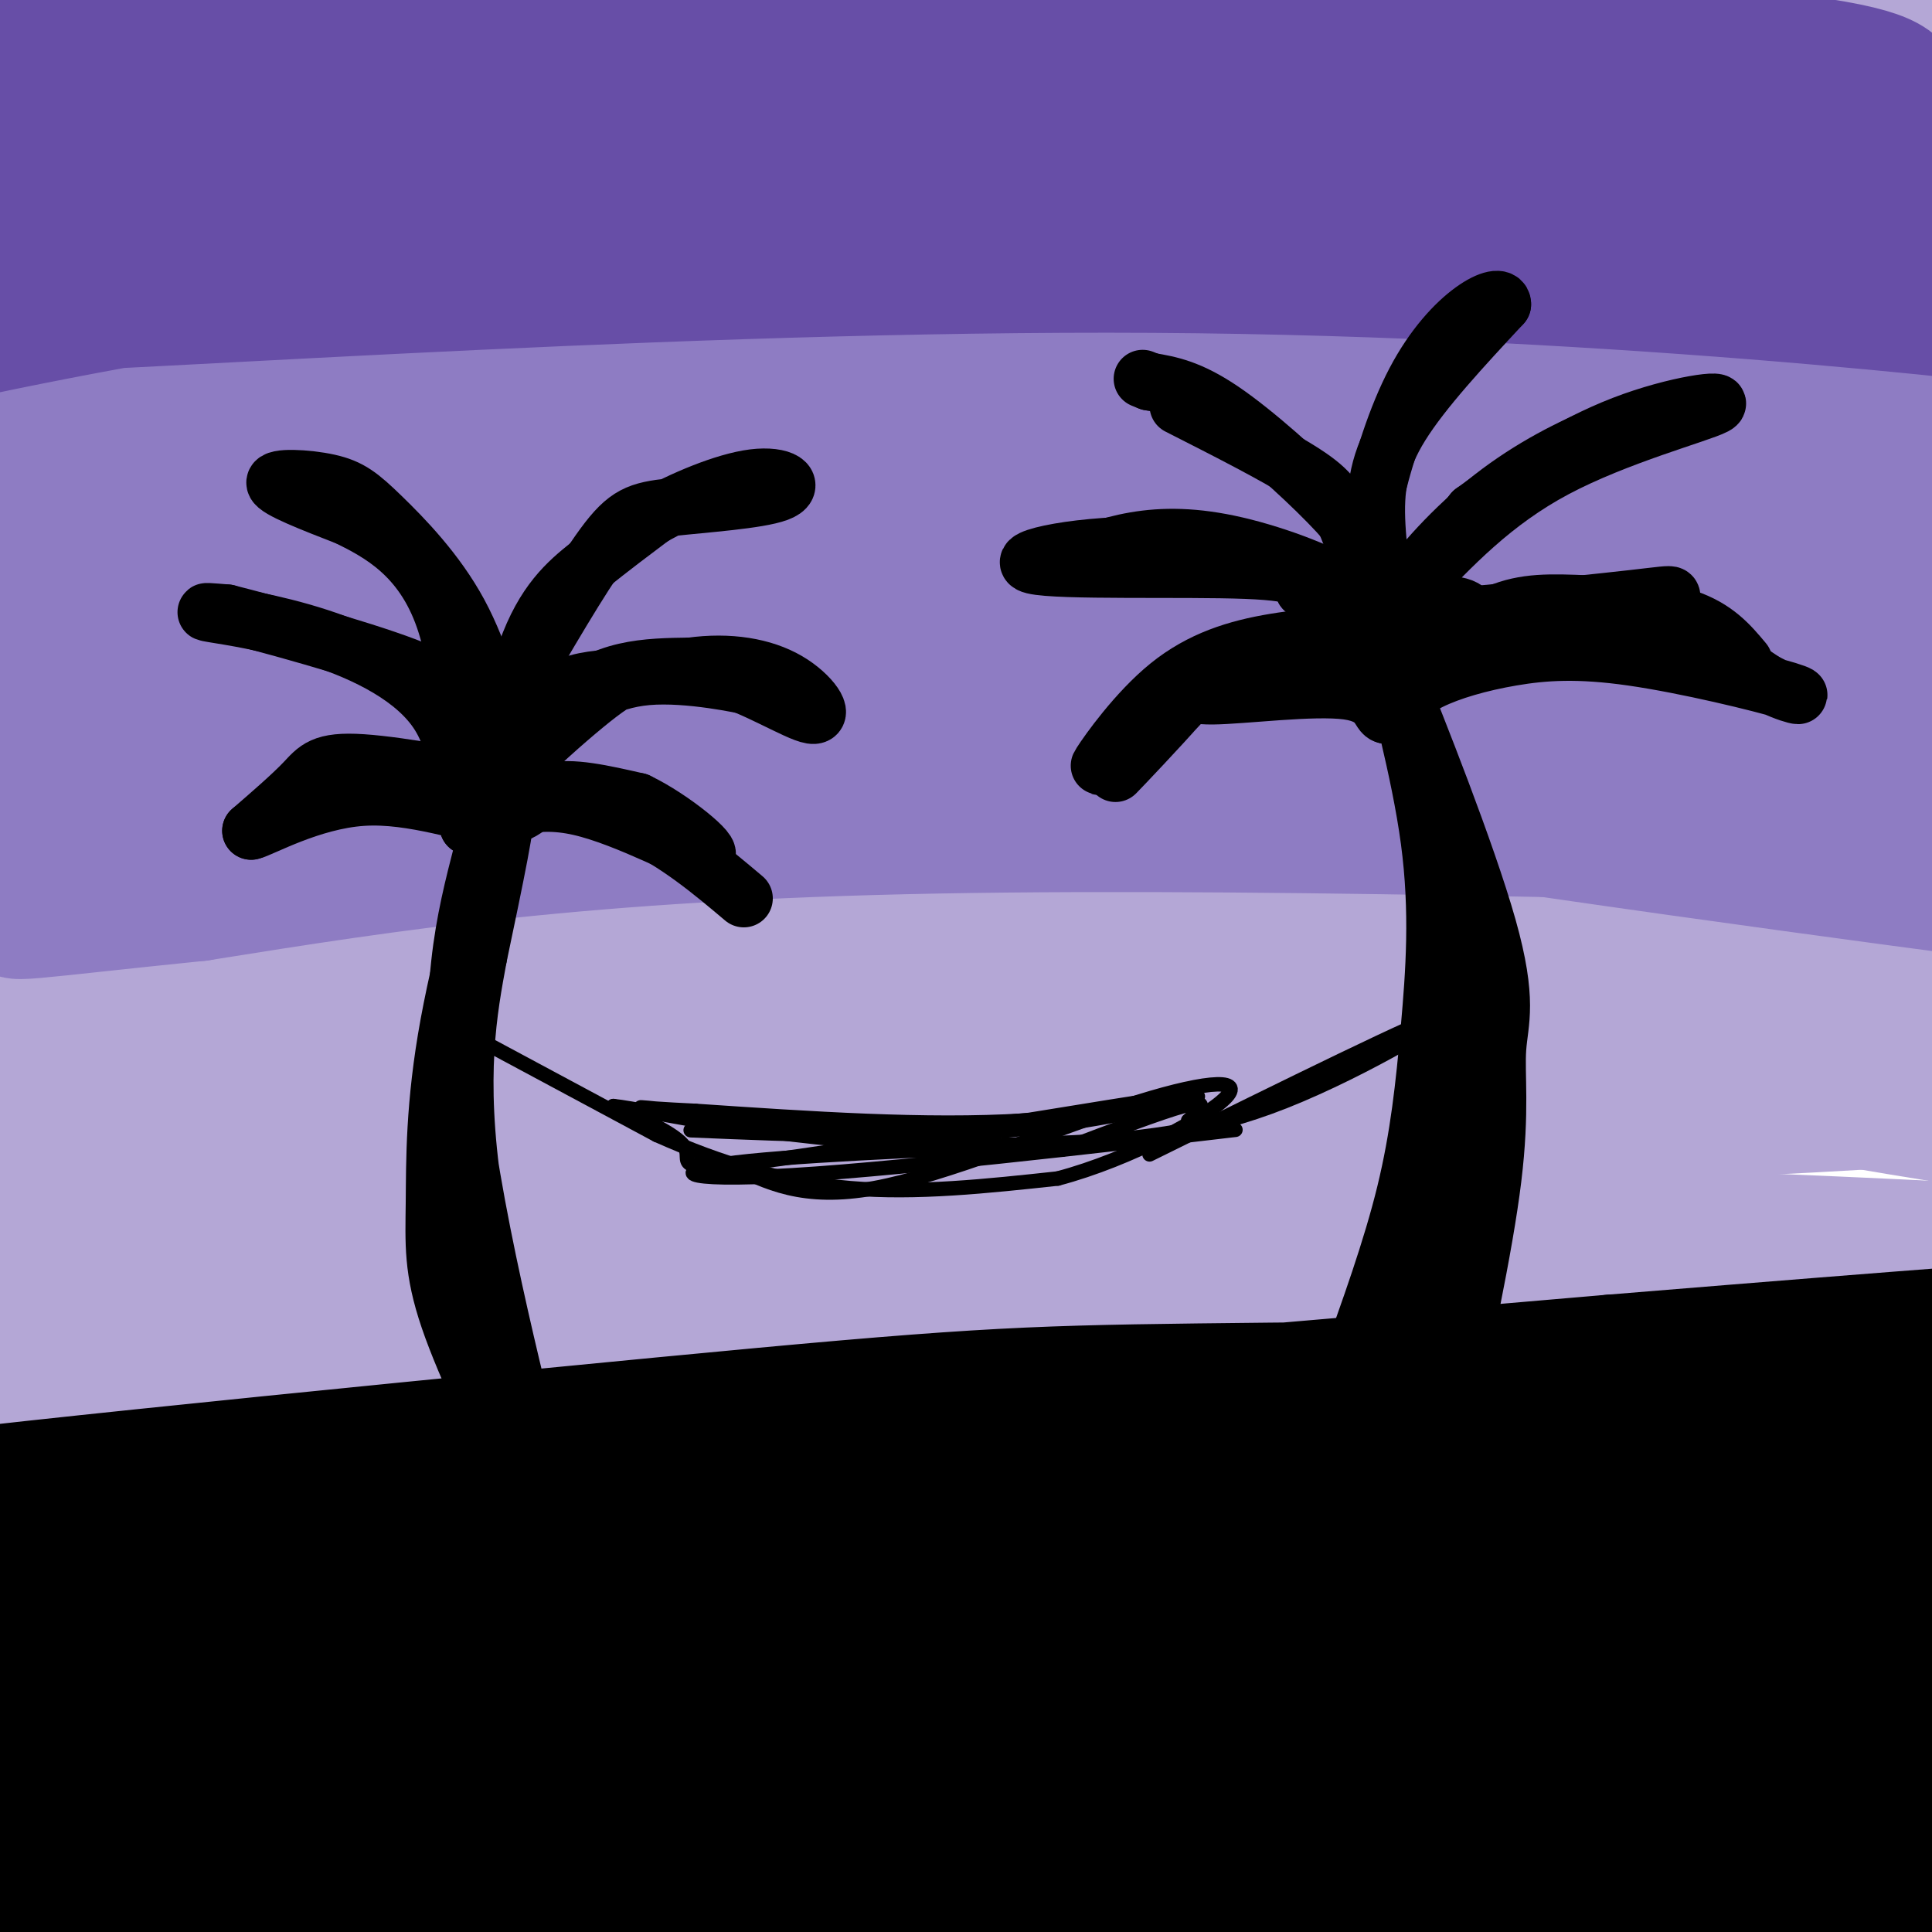 <svg viewBox='0 0 400 400' version='1.1' xmlns='http://www.w3.org/2000/svg' xmlns:xlink='http://www.w3.org/1999/xlink'><g fill='none' stroke='#8e7cc3' stroke-width='20' stroke-linecap='round' stroke-linejoin='round'><path d='M147,123c0.000,0.000 0.100,0.100 0.1,0.1'/></g>
<g fill='none' stroke='#8e7cc3' stroke-width='28' stroke-linecap='round' stroke-linejoin='round'><path d='M8,13c-9.058,0.332 -18.116,0.664 -3,-1c15.116,-1.664 54.405,-5.323 108,-7c53.595,-1.677 121.495,-1.371 139,-3c17.505,-1.629 -15.383,-5.191 -44,-7c-28.617,-1.809 -52.961,-1.863 -79,-1c-26.039,0.863 -53.773,2.644 -75,5c-21.227,2.356 -35.946,5.288 -51,8c-15.054,2.712 -30.444,5.203 -19,7c11.444,1.797 49.722,2.898 88,4'/><path d='M72,18c104.398,2.973 321.392,8.404 351,7c29.608,-1.404 -128.169,-9.643 -184,-14c-55.831,-4.357 -9.717,-4.833 -41,0c-31.283,4.833 -139.962,14.976 -190,21c-50.038,6.024 -41.433,7.930 -29,9c12.433,1.070 28.695,1.306 44,0c15.305,-1.306 29.652,-4.153 44,-7'/><path d='M67,34c21.612,-3.199 53.642,-7.695 107,-12c53.358,-4.305 128.044,-8.419 159,-11c30.956,-2.581 18.184,-3.628 42,-1c23.816,2.628 84.221,8.932 65,9c-19.221,0.068 -118.070,-6.098 -173,-8c-54.930,-1.902 -65.943,0.462 -101,5c-35.057,4.538 -94.160,11.251 -127,16c-32.840,4.749 -39.419,7.535 -47,10c-7.581,2.465 -16.166,4.609 -15,7c1.166,2.391 12.083,5.028 13,7c0.917,1.972 -8.167,3.278 26,1c34.167,-2.278 111.583,-8.139 189,-14'/><path d='M205,43c55.471,-1.828 99.649,0.601 154,5c54.351,4.399 118.874,10.769 75,12c-43.874,1.231 -196.145,-2.677 -267,-3c-70.855,-0.323 -60.293,2.938 -91,11c-30.707,8.062 -102.684,20.924 -112,23c-9.316,2.076 44.030,-6.633 81,-12c36.970,-5.367 57.563,-7.390 99,-9c41.437,-1.610 103.719,-2.805 166,-4'/><path d='M310,66c42.323,-0.250 65.131,1.124 79,3c13.869,1.876 18.800,4.253 35,5c16.200,0.747 43.669,-0.136 0,3c-43.669,3.136 -158.476,10.291 -218,15c-59.524,4.709 -63.764,6.973 -102,16c-38.236,9.027 -110.466,24.817 -120,27c-9.534,2.183 43.630,-9.239 107,-15c63.370,-5.761 136.946,-5.859 173,-6c36.054,-0.141 34.587,-0.326 53,2c18.413,2.326 56.707,7.163 95,12'/><path d='M412,128c-57.973,-0.666 -250.406,-8.331 -343,-13c-92.594,-4.669 -85.348,-6.340 -84,-8c1.348,-1.660 -3.200,-3.307 0,-5c3.200,-1.693 14.148,-3.432 49,-7c34.852,-3.568 93.607,-8.964 154,-10c60.393,-1.036 122.425,2.289 166,8c43.575,5.711 68.693,13.807 71,17c2.307,3.193 -18.198,1.484 -41,-1c-22.802,-2.484 -47.901,-5.742 -73,-9'/><path d='M311,100c-21.960,-1.974 -40.359,-2.407 -88,-1c-47.641,1.407 -124.522,4.656 -92,7c32.522,2.344 174.448,3.785 244,7c69.552,3.215 66.729,8.204 65,10c-1.729,1.796 -2.365,0.398 -3,-1'/></g>
<g fill='none' stroke='#b4a7d6' stroke-width='28' stroke-linecap='round' stroke-linejoin='round'><path d='M53,12c-23.406,-3.339 -46.812,-6.679 -58,-7c-11.188,-0.321 -10.157,2.376 -9,5c1.157,2.624 2.440,5.175 39,2c36.560,-3.175 108.396,-12.075 145,-16c36.604,-3.925 37.976,-2.875 59,-2c21.024,0.875 61.701,1.576 101,5c39.299,3.424 77.221,9.572 54,11c-23.221,1.428 -107.585,-1.865 -145,-4c-37.415,-2.135 -27.881,-3.113 -76,3c-48.119,6.113 -153.891,19.318 -193,24c-39.109,4.682 -11.554,0.841 16,-3'/><path d='M-14,30c18.342,-2.726 56.196,-8.039 100,-10c43.804,-1.961 93.556,-0.568 169,1c75.444,1.568 176.579,3.310 163,7c-13.579,3.690 -141.874,9.328 -225,15c-83.126,5.672 -121.085,11.380 -163,19c-41.915,7.620 -87.787,17.153 -66,15c21.787,-2.153 111.233,-15.991 174,-24c62.767,-8.009 98.855,-10.190 135,-11c36.145,-0.810 72.348,-0.248 94,1c21.652,1.248 28.752,3.182 35,5c6.248,1.818 11.642,3.519 14,5c2.358,1.481 1.679,2.740 1,4'/><path d='M417,57c-9.178,3.015 -32.623,8.554 -101,10c-68.377,1.446 -181.684,-1.201 -261,2c-79.316,3.201 -124.639,12.250 -104,9c20.639,-3.250 107.239,-18.800 162,-26c54.761,-7.200 77.682,-6.051 93,-7c15.318,-0.949 23.034,-3.997 79,-2c55.966,1.997 160.183,9.038 150,10c-10.183,0.962 -134.767,-4.154 -209,-6c-74.233,-1.846 -98.117,-0.423 -122,1'/><path d='M104,48c-37.172,0.728 -69.102,2.049 -90,2c-20.898,-0.049 -30.762,-1.467 -32,-3c-1.238,-1.533 6.152,-3.181 22,-6c15.848,-2.819 40.155,-6.808 84,-7c43.845,-0.192 107.230,3.415 139,5c31.770,1.585 31.926,1.150 57,6c25.074,4.850 75.065,14.985 100,21c24.935,6.015 24.812,7.910 28,11c3.188,3.090 9.685,7.373 13,10c3.315,2.627 3.448,3.597 -10,6c-13.448,2.403 -40.477,6.240 -63,7c-22.523,0.760 -40.541,-1.556 -112,4c-71.459,5.556 -196.360,18.984 -246,24c-49.640,5.016 -24.018,1.620 -7,-3c17.018,-4.620 25.434,-10.463 49,-15c23.566,-4.537 62.283,-7.769 101,-11'/><path d='M137,99c33.741,-3.197 67.593,-5.690 126,0c58.407,5.690 141.370,19.562 143,23c1.630,3.438 -78.073,-3.557 -155,-4c-76.927,-0.443 -151.080,5.666 -196,6c-44.920,0.334 -60.608,-5.108 -65,-8c-4.392,-2.892 2.511,-3.233 5,-4c2.489,-0.767 0.564,-1.958 24,-3c23.436,-1.042 72.233,-1.934 93,-3c20.767,-1.066 13.505,-2.304 59,3c45.495,5.304 143.748,17.152 242,29'/><path d='M413,138c21.668,1.767 -45.162,-8.316 -68,-13c-22.838,-4.684 -1.682,-3.971 -49,-4c-47.318,-0.029 -163.108,-0.802 -213,-1c-49.892,-0.198 -33.886,0.178 -38,-2c-4.114,-2.178 -28.349,-6.909 -37,-10c-8.651,-3.091 -1.720,-4.543 0,-6c1.720,-1.457 -1.773,-2.919 10,-7c11.773,-4.081 38.811,-10.781 75,-15c36.189,-4.219 81.528,-5.956 138,-4c56.472,1.956 124.077,7.607 161,12c36.923,4.393 43.165,7.528 48,10c4.835,2.472 8.263,4.281 -36,4c-44.263,-0.281 -136.218,-2.652 -214,0c-77.782,2.652 -141.391,10.326 -205,18'/><path d='M-15,120c-31.932,2.028 -9.264,-1.901 15,-7c24.264,-5.099 50.122,-11.367 86,-17c35.878,-5.633 81.775,-10.632 123,-12c41.225,-1.368 77.779,0.895 96,3c18.221,2.105 18.111,4.053 18,6'/><path d='M316,140c1.478,-1.965 2.956,-3.931 2,-5c-0.956,-1.069 -4.345,-1.242 -11,-3c-6.655,-1.758 -16.578,-5.102 -71,-5c-54.422,0.102 -153.345,3.649 -208,7c-54.655,3.351 -65.041,6.507 -39,6c26.041,-0.507 88.511,-4.675 184,-4c95.489,0.675 223.997,6.193 271,8c47.003,1.807 12.502,-0.096 -22,-2'/><path d='M422,142c-21.600,-1.422 -64.600,-3.978 -114,-4c-49.400,-0.022 -105.200,2.489 -161,5'/></g>
<g fill='none' stroke='#d5a6bd' stroke-width='28' stroke-linecap='round' stroke-linejoin='round'><path d='M380,136c-21.904,-1.763 -43.807,-3.526 -109,-4c-65.193,-0.474 -173.674,0.340 -226,1c-52.326,0.660 -48.495,1.166 -67,4c-18.505,2.834 -59.345,7.996 -29,6c30.345,-1.996 131.874,-11.151 192,-15c60.126,-3.849 78.848,-2.393 117,1c38.152,3.393 95.733,8.721 129,10c33.267,1.279 42.219,-1.492 44,-3c1.781,-1.508 -3.610,-1.754 -9,-2'/><path d='M422,134c-16.097,-2.197 -51.840,-6.690 -102,-9c-50.160,-2.310 -114.737,-2.439 -157,-1c-42.263,1.439 -62.214,4.445 -100,10c-37.786,5.555 -93.409,13.659 -93,15c0.409,1.341 56.850,-4.083 94,-9c37.150,-4.917 55.009,-9.328 124,-6c68.991,3.328 189.113,14.396 237,17c47.887,2.604 23.539,-3.256 -36,-3c-59.539,0.256 -154.270,6.628 -249,13'/><path d='M140,161c-56.089,4.055 -71.813,7.693 -95,10c-23.187,2.307 -53.838,3.282 -70,3c-16.162,-0.282 -17.837,-1.820 4,-4c21.837,-2.180 67.185,-5.001 101,-7c33.815,-1.999 56.097,-3.177 113,-2c56.903,1.177 148.428,4.707 205,8c56.572,3.293 78.193,6.348 40,6c-38.193,-0.348 -136.198,-4.099 -218,-1c-81.802,3.099 -147.401,13.050 -213,23'/><path d='M7,197c-44.384,4.670 -48.845,4.844 -17,2c31.845,-2.844 99.995,-8.706 120,-12c20.005,-3.294 -8.134,-4.020 57,-2c65.134,2.020 223.541,6.787 255,8c31.459,1.213 -64.032,-1.129 -128,-2c-63.968,-0.871 -96.415,-0.273 -154,5c-57.585,5.273 -140.310,15.221 -147,17c-6.690,1.779 62.655,-4.610 132,-11'/><path d='M125,202c99.841,1.166 283.442,9.581 317,11c33.558,1.419 -82.927,-4.156 -171,-3c-88.073,1.156 -147.735,9.045 -170,12c-22.265,2.955 -7.132,0.978 8,-1'/></g>
<g fill='none' stroke='#8e7cc3' stroke-width='28' stroke-linecap='round' stroke-linejoin='round'><path d='M21,37c-13.512,-0.697 -27.025,-1.394 -24,-3c3.025,-1.606 22.587,-4.122 60,-6c37.413,-1.878 92.678,-3.117 147,-4c54.322,-0.883 107.700,-1.411 153,1c45.300,2.411 82.522,7.762 82,8c-0.522,0.238 -38.790,-4.637 -61,-8c-22.210,-3.363 -28.364,-5.213 -102,-6c-73.636,-0.787 -214.753,-0.511 -276,-1c-61.247,-0.489 -42.623,-1.745 -24,-3'/><path d='M-24,15c15.967,-2.486 67.885,-7.200 121,-9c53.115,-1.800 107.429,-0.687 162,3c54.571,3.687 109.401,9.949 135,13c25.599,3.051 21.967,2.892 25,5c3.033,2.108 12.730,6.482 14,9c1.270,2.518 -5.886,3.180 -6,4c-0.114,0.820 6.815,1.797 -27,1c-33.815,-0.797 -108.373,-3.368 -199,3c-90.627,6.368 -197.322,21.677 -217,25c-19.678,3.323 47.661,-5.338 115,-14'/><path d='M99,55c48.430,-3.457 112.007,-5.101 169,-4c56.993,1.101 107.404,4.946 141,9c33.596,4.054 50.378,8.318 35,6c-15.378,-2.318 -62.916,-11.219 -75,-15c-12.084,-3.781 11.285,-2.441 -53,-3c-64.285,-0.559 -216.224,-3.017 -276,-4c-59.776,-0.983 -27.388,-0.492 5,0'/></g>
<g fill='none' stroke='#b4a7d6' stroke-width='28' stroke-linecap='round' stroke-linejoin='round'><path d='M403,129c-7.152,-2.658 -14.304,-5.315 -11,-6c3.304,-0.685 17.065,0.604 -27,-3c-44.065,-3.604 -145.954,-12.100 -198,-15c-52.046,-2.900 -54.247,-0.202 -92,6c-37.753,6.202 -111.057,15.910 -120,17c-8.943,1.090 46.477,-6.437 138,-7c91.523,-0.563 219.149,5.839 282,8c62.851,2.161 60.925,0.080 59,-2'/><path d='M434,127c-25.618,-1.107 -119.164,-2.873 -163,-3c-43.836,-0.127 -37.964,1.386 -52,3c-14.036,1.614 -47.982,3.330 -101,12c-53.018,8.670 -125.108,24.293 -131,27c-5.892,2.707 54.414,-7.502 91,-13c36.586,-5.498 49.453,-6.285 105,-7c55.547,-0.715 153.773,-1.357 252,-2'/><path d='M64,145c-18.922,-3.668 -37.844,-7.335 -47,-9c-9.156,-1.665 -8.544,-1.327 -13,1c-4.456,2.327 -13.978,6.644 -20,10c-6.022,3.356 -8.544,5.750 13,1c21.544,-4.750 67.156,-16.643 85,-21c17.844,-4.357 7.922,-1.179 -2,2'/><path d='M398,171c-67.336,-3.229 -134.672,-6.459 -200,-8c-65.328,-1.541 -128.649,-1.394 -183,1c-54.351,2.394 -99.731,7.034 -86,7c13.731,-0.034 86.574,-4.744 144,-7c57.426,-2.256 99.434,-2.058 167,0c67.566,2.058 160.691,5.977 162,6c1.309,0.023 -89.197,-3.851 -159,-1c-69.803,2.851 -118.901,12.425 -168,22'/><path d='M75,191c-45.846,9.040 -76.462,20.641 -65,21c11.462,0.359 65.002,-10.523 105,-16c39.998,-5.477 66.453,-5.551 83,-6c16.547,-0.449 23.185,-1.275 84,1c60.815,2.275 175.809,7.650 147,11c-28.809,3.350 -201.419,4.675 -296,10c-94.581,5.325 -111.134,14.650 -130,19c-18.866,4.350 -40.047,3.726 -28,0c12.047,-3.726 57.322,-10.556 91,-15c33.678,-4.444 55.759,-6.504 83,-7c27.241,-0.496 59.640,0.573 98,3c38.360,2.427 82.680,6.214 127,10'/><path d='M374,222c35.565,1.942 60.979,1.796 54,2c-6.979,0.204 -46.350,0.758 -108,5c-61.650,4.242 -145.578,12.171 -194,19c-48.422,6.829 -61.337,12.557 -88,20c-26.663,7.443 -67.072,16.602 -40,14c27.072,-2.602 121.626,-16.965 167,-24c45.374,-7.035 41.570,-6.741 91,-5c49.430,1.741 152.095,4.931 182,8c29.905,3.069 -12.949,6.019 -79,7c-66.051,0.981 -155.300,-0.005 -229,5c-73.700,5.005 -131.850,16.003 -190,27'/><path d='M-60,300c-34.311,2.077 -25.088,-6.231 13,-18c38.088,-11.769 105.041,-27.000 141,-35c35.959,-8.000 40.924,-8.768 100,-11c59.076,-2.232 172.264,-5.929 208,-9c35.736,-3.071 -5.979,-5.515 -39,-7c-33.021,-1.485 -57.350,-2.011 -71,-4c-13.650,-1.989 -16.623,-5.443 -84,3c-67.377,8.443 -199.157,28.781 -252,37c-52.843,8.219 -26.749,4.318 3,-5c29.749,-9.318 63.154,-24.052 94,-34c30.846,-9.948 59.134,-15.110 82,-19c22.866,-3.890 40.310,-6.509 75,-8c34.690,-1.491 86.626,-1.855 84,-2c-2.626,-0.145 -59.813,-0.073 -117,0'/><path d='M177,188c-54.829,3.264 -133.402,11.424 -168,14c-34.598,2.576 -25.221,-0.434 -27,-1c-1.779,-0.566 -14.714,1.310 -9,-4c5.714,-5.310 30.077,-17.806 50,-25c19.923,-7.194 35.405,-9.085 53,-12c17.595,-2.915 37.301,-6.854 55,-8c17.699,-1.146 33.389,0.500 44,3c10.611,2.500 16.141,5.854 28,6c11.859,0.146 30.046,-2.916 2,6c-28.046,8.916 -102.323,29.812 -131,40c-28.677,10.188 -11.752,9.669 -23,12c-11.248,2.331 -50.669,7.511 -4,7c46.669,-0.511 179.427,-6.714 239,-9c59.573,-2.286 45.962,-0.654 64,4c18.038,4.654 67.725,12.330 86,15c18.275,2.670 5.137,0.335 -8,-2'/></g>
<g fill='none' stroke='#8e7cc3' stroke-width='28' stroke-linecap='round' stroke-linejoin='round'><path d='M350,72c-28.047,-4.326 -56.093,-8.652 -80,-10c-23.907,-1.348 -43.673,0.281 -52,0c-8.327,-0.281 -5.215,-2.473 -50,1c-44.785,3.473 -137.469,12.611 -168,15c-30.531,2.389 1.090,-1.970 46,-4c44.910,-2.030 103.108,-1.729 159,-1c55.892,0.729 109.476,1.886 151,4c41.524,2.114 70.987,5.185 55,5c-15.987,-0.185 -77.425,-3.624 -124,-4c-46.575,-0.376 -78.288,2.312 -110,5'/><path d='M177,83c-43.511,4.777 -97.288,14.218 -137,23c-39.712,8.782 -65.361,16.903 -31,13c34.361,-3.903 128.730,-19.829 177,-27c48.270,-7.171 50.440,-5.585 75,-5c24.560,0.585 71.508,0.170 108,2c36.492,1.830 62.527,5.905 72,8c9.473,2.095 2.385,2.211 3,4c0.615,1.789 8.932,5.252 -18,6c-26.932,0.748 -89.112,-1.218 -133,-2c-43.888,-0.782 -69.484,-0.380 -118,6c-48.516,6.380 -119.950,18.737 -159,24c-39.050,5.263 -45.714,3.431 -49,2c-3.286,-1.431 -3.192,-2.462 -2,-4c1.192,-1.538 3.484,-3.582 9,-6c5.516,-2.418 14.258,-5.209 23,-8'/><path d='M-3,119c41.640,-6.458 134.239,-18.603 177,-24c42.761,-5.397 35.684,-4.045 79,3c43.316,7.045 137.023,19.782 173,25c35.977,5.218 14.222,2.918 13,5c-1.222,2.082 18.088,8.545 -13,7c-31.088,-1.545 -112.573,-11.098 -198,-13c-85.427,-1.902 -174.794,3.847 -220,5c-45.206,1.153 -46.251,-2.288 -49,-4c-2.749,-1.712 -7.203,-1.693 -5,-4c2.203,-2.307 11.063,-6.939 39,-13c27.937,-6.061 74.952,-13.553 100,-18c25.048,-4.447 28.128,-5.851 57,-6c28.872,-0.149 83.535,0.957 115,3c31.465,2.043 39.733,5.021 48,8'/><path d='M313,93c24.506,7.887 61.772,23.605 73,31c11.228,7.395 -3.582,6.467 -4,7c-0.418,0.533 13.555,2.527 -17,4c-30.555,1.473 -105.637,2.424 -135,2c-29.363,-0.424 -13.007,-2.221 -62,8c-48.993,10.221 -163.335,32.462 -167,34c-3.665,1.538 103.348,-17.627 159,-26c55.652,-8.373 59.945,-5.953 88,-3c28.055,2.953 79.874,6.441 109,10c29.126,3.559 35.560,7.191 53,10c17.440,2.809 45.888,4.795 6,4c-39.888,-0.795 -148.111,-4.370 -222,-3c-73.889,1.370 -113.445,7.685 -153,14'/><path d='M41,185c-34.563,3.495 -44.472,5.233 -33,2c11.472,-3.233 44.325,-11.438 70,-17c25.675,-5.562 44.174,-8.481 73,-9c28.826,-0.519 67.980,1.363 88,2c20.020,0.637 20.906,0.028 66,6c45.094,5.972 134.397,18.524 128,18c-6.397,-0.524 -108.494,-14.124 -150,-21c-41.506,-6.876 -22.421,-7.028 -79,-5c-56.579,2.028 -188.821,6.237 -217,2c-28.179,-4.237 47.705,-16.919 92,-24c44.295,-7.081 57.003,-8.560 78,-11c20.997,-2.440 50.285,-5.840 88,-5c37.715,0.840 83.858,5.920 130,11'/><path d='M375,134c44.002,5.686 89.008,14.402 70,13c-19.008,-1.402 -102.029,-12.923 -145,-18c-42.971,-5.077 -45.893,-3.711 -84,-1c-38.107,2.711 -111.400,6.768 -145,8c-33.600,1.232 -27.508,-0.361 -16,-3c11.508,-2.639 28.431,-6.326 44,-8c15.569,-1.674 29.785,-1.337 44,-1'/></g>
<g fill='none' stroke='#674ea7' stroke-width='28' stroke-linecap='round' stroke-linejoin='round'><path d='M393,20c-1.132,-2.534 -2.263,-5.068 -29,-8c-26.737,-2.932 -79.079,-6.263 -114,-7c-34.921,-0.737 -52.420,1.118 -118,7c-65.580,5.882 -179.242,15.791 -160,19c19.242,3.209 171.386,-0.281 250,-1c78.614,-0.719 83.697,1.333 115,5c31.303,3.667 88.827,8.949 79,8c-9.827,-0.949 -87.005,-8.131 -126,-11c-38.995,-2.869 -39.806,-1.426 -71,2c-31.194,3.426 -92.770,8.836 -127,13c-34.230,4.164 -41.115,7.082 -48,10'/><path d='M44,57c-23.874,5.186 -59.559,13.149 -54,12c5.559,-1.149 52.364,-11.412 97,-16c44.636,-4.588 87.105,-3.500 113,-4c25.895,-0.500 35.218,-2.587 85,2c49.782,4.587 140.025,15.849 143,16c2.975,0.151 -81.316,-10.809 -180,-12c-98.684,-1.191 -211.759,7.386 -263,9c-51.241,1.614 -40.647,-3.736 -29,-11c11.647,-7.264 24.349,-16.442 39,-22c14.651,-5.558 31.252,-7.496 45,-10c13.748,-2.504 24.642,-5.572 54,-7c29.358,-1.428 77.179,-1.214 125,-1'/><path d='M219,13c46.252,1.277 99.382,4.971 126,6c26.618,1.029 26.722,-0.607 6,-3c-20.722,-2.393 -62.272,-5.543 -74,-8c-11.728,-2.457 6.366,-4.221 -57,-1c-63.366,3.221 -208.191,11.425 -263,14c-54.809,2.575 -19.603,-0.480 1,-3c20.603,-2.520 26.602,-4.504 42,-7c15.398,-2.496 40.195,-5.503 82,-2c41.805,3.503 100.618,13.516 173,21c72.382,7.484 158.334,12.438 176,16c17.666,3.562 -32.952,5.732 -63,6c-30.048,0.268 -39.524,-1.366 -49,-3'/><path d='M319,49c-36.097,-1.089 -101.841,-2.311 -159,0c-57.159,2.311 -105.735,8.155 -134,9c-28.265,0.845 -36.221,-3.310 -39,-6c-2.779,-2.690 -0.383,-3.917 0,-5c0.383,-1.083 -1.248,-2.022 8,-5c9.248,-2.978 29.374,-7.994 58,-11c28.626,-3.006 65.750,-4.002 99,-3c33.250,1.002 62.625,4.001 92,7'/></g>
<g fill='none' stroke='#000000' stroke-width='28' stroke-linecap='round' stroke-linejoin='round'><path d='M108,353c-76.681,21.487 -153.363,42.975 -134,39c19.363,-3.975 134.770,-33.411 217,-51c82.230,-17.589 131.281,-23.330 154,-25c22.719,-1.670 19.105,0.732 20,2c0.895,1.268 6.299,1.403 1,4c-5.299,2.597 -21.300,7.657 -51,11c-29.700,3.343 -73.097,4.968 -139,20c-65.903,15.032 -154.311,43.470 -179,50c-24.689,6.530 14.341,-8.848 66,-22c51.659,-13.152 115.947,-24.079 158,-28c42.053,-3.921 61.872,-0.834 82,2c20.128,2.834 40.564,5.417 61,8'/><path d='M364,363c22.471,6.168 48.150,17.588 61,23c12.850,5.412 12.872,4.815 -19,2c-31.872,-2.815 -95.639,-7.850 -174,-8c-78.361,-0.150 -171.315,4.583 -202,5c-30.685,0.417 0.900,-3.482 19,-6c18.100,-2.518 22.713,-3.654 42,-5c19.287,-1.346 53.246,-2.903 81,-4c27.754,-1.097 49.304,-1.734 91,1c41.696,2.734 103.540,8.840 133,12c29.460,3.160 26.537,3.374 33,5c6.463,1.626 22.312,4.665 16,7c-6.312,2.335 -34.785,3.966 -101,6c-66.215,2.034 -170.173,4.471 -217,5c-46.827,0.529 -36.522,-0.849 -27,-3c9.522,-2.151 18.261,-5.076 27,-8'/><path d='M127,395c39.416,-7.512 124.454,-22.291 190,-28c65.546,-5.709 111.598,-2.347 107,-3c-4.598,-0.653 -59.845,-5.322 -94,-7c-34.155,-1.678 -47.217,-0.366 -68,1c-20.783,1.366 -49.286,2.786 -82,7c-32.714,4.214 -69.639,11.221 -102,19c-32.361,7.779 -60.156,16.329 -46,15c14.156,-1.329 70.265,-12.536 158,-18c87.735,-5.464 207.098,-5.185 250,-6c42.902,-0.815 9.345,-2.724 -31,-7c-40.345,-4.276 -87.477,-10.921 -121,-14c-33.523,-3.079 -53.435,-2.594 -88,0c-34.565,2.594 -83.782,7.297 -133,12'/><path d='M67,366c-41.875,5.684 -80.063,13.896 -85,13c-4.937,-0.896 23.378,-10.898 73,-22c49.622,-11.102 120.550,-23.304 156,-29c35.450,-5.696 35.422,-4.887 82,-3c46.578,1.887 139.762,4.851 125,6c-14.762,1.149 -137.471,0.483 -233,6c-95.529,5.517 -163.879,17.219 -195,22c-31.121,4.781 -25.012,2.643 -8,-4c17.012,-6.643 44.929,-17.791 70,-25c25.071,-7.209 47.297,-10.479 74,-14c26.703,-3.521 57.881,-7.294 87,-9c29.119,-1.706 56.177,-1.345 85,1c28.823,2.345 59.412,6.672 90,11'/><path d='M388,319c27.621,3.603 51.673,7.109 17,7c-34.673,-0.109 -128.071,-3.833 -224,-1c-95.929,2.833 -194.390,12.223 -227,14c-32.610,1.777 0.632,-4.060 23,-9c22.368,-4.940 33.861,-8.984 65,-14c31.139,-5.016 81.924,-11.004 127,-14c45.076,-2.996 84.444,-2.999 125,-2c40.556,0.999 82.302,3.000 103,3c20.698,0.000 20.349,-2.000 20,-4'/><path d='M417,299c-3.216,-2.752 -21.256,-7.631 -25,-10c-3.744,-2.369 6.809,-2.229 -19,-2c-25.809,0.229 -87.980,0.546 -125,1c-37.020,0.454 -48.890,1.045 -111,7c-62.110,5.955 -174.460,17.273 -150,16c24.460,-1.273 185.730,-15.136 347,-29'/><path d='M334,282c73.091,-5.993 82.319,-6.475 89,-7c6.681,-0.525 10.815,-1.094 13,1c2.185,2.094 2.421,6.851 6,10c3.579,3.149 10.501,4.691 -33,20c-43.501,15.309 -137.424,44.384 -142,52c-4.576,7.616 80.196,-6.227 122,-11c41.804,-4.773 40.639,-0.477 27,3c-13.639,3.477 -39.754,6.136 -45,6c-5.246,-0.136 10.377,-3.068 26,-6'/><path d='M397,350c10.833,-2.333 24.917,-5.167 39,-8'/></g>
<g fill='none' stroke='#000000' stroke-width='12' stroke-linecap='round' stroke-linejoin='round'><path d='M290,144c-2.523,-6.946 -5.046,-13.892 -1,-4c4.046,9.892 14.662,36.620 19,52c4.338,15.380 2.399,19.410 2,25c-0.399,5.590 0.743,12.740 -1,27c-1.743,14.260 -6.372,35.630 -11,57'/><path d='M298,301c-2.333,10.333 -2.667,7.667 -3,5'/><path d='M292,138c-2.576,-4.179 -5.152,-8.357 -4,-2c1.152,6.357 6.030,23.250 8,38c1.970,14.750 1.030,27.356 0,39c-1.030,11.644 -2.152,22.327 -5,34c-2.848,11.673 -7.424,24.337 -12,37'/><path d='M279,284c-3.434,8.812 -6.020,12.342 -1,5c5.020,-7.342 17.644,-25.556 24,-45c6.356,-19.444 6.442,-40.120 5,-35c-1.442,5.120 -4.412,36.034 -7,52c-2.588,15.966 -4.794,16.983 -7,18'/><path d='M293,279c-1.833,4.667 -2.917,7.333 -4,10'/><path d='M289,136c0.140,-1.668 0.281,-3.337 -4,-4c-4.281,-0.663 -12.982,-0.322 -21,1c-8.018,1.322 -15.351,3.625 -22,9c-6.649,5.375 -12.614,13.821 -14,16c-1.386,2.179 1.807,-1.911 5,-6'/><path d='M233,152c5.940,-4.107 18.292,-11.375 26,-15c7.708,-3.625 10.774,-3.607 15,-3c4.226,0.607 9.613,1.804 15,3'/><path d='M289,143c6.607,-5.964 13.214,-11.929 19,-15c5.786,-3.071 10.750,-3.250 18,-3c7.250,0.250 16.786,0.929 23,3c6.214,2.071 9.107,5.536 12,9'/><path d='M285,136c0.565,-3.601 1.131,-7.202 5,-13c3.869,-5.798 11.042,-13.792 19,-20c7.958,-6.208 16.702,-10.631 23,-13c6.298,-2.369 10.149,-2.685 14,-3'/><path d='M289,135c-1.083,-4.000 -2.167,-8.000 -8,-12c-5.833,-4.000 -16.417,-8.000 -25,-10c-8.583,-2.000 -15.167,-2.000 -21,-1c-5.833,1.000 -10.917,3.000 -16,5'/><path d='M244,84c10.156,5.156 20.311,10.311 26,14c5.689,3.689 6.911,5.911 9,11c2.089,5.089 5.044,13.044 8,21'/><path d='M289,137c-1.778,-10.044 -3.556,-20.089 -4,-28c-0.444,-7.911 0.444,-13.689 5,-21c4.556,-7.311 12.778,-16.156 21,-25'/><path d='M311,63c0.036,-3.143 -10.375,1.500 -18,16c-7.625,14.500 -12.464,38.857 -10,45c2.464,6.143 12.232,-5.929 22,-18'/><path d='M305,106c8.842,-6.491 19.947,-13.719 31,-18c11.053,-4.281 22.053,-5.614 19,-4c-3.053,1.614 -20.158,6.175 -33,13c-12.842,6.825 -21.421,15.912 -30,25'/><path d='M292,122c-9.372,5.740 -17.801,7.590 -7,7c10.801,-0.590 40.831,-3.620 53,-5c12.169,-1.380 6.477,-1.108 8,2c1.523,3.108 10.262,9.054 19,15'/><path d='M365,141c5.673,3.183 10.354,3.640 5,2c-5.354,-1.640 -20.744,-5.378 -32,-7c-11.256,-1.622 -18.376,-1.129 -25,0c-6.624,1.129 -12.750,2.894 -17,5c-4.250,2.106 -6.625,4.553 -9,7'/><path d='M287,148c-1.551,-0.150 -0.929,-4.026 -8,-5c-7.071,-0.974 -21.833,0.956 -28,1c-6.167,0.044 -3.737,-1.796 -7,2c-3.263,3.796 -12.218,13.227 -13,14c-0.782,0.773 6.609,-7.114 14,-15'/><path d='M245,145c10.858,-6.359 31.003,-14.756 43,-18c11.997,-3.244 15.845,-1.335 16,0c0.155,1.335 -3.384,2.096 -8,1c-4.616,-1.096 -10.308,-4.048 -16,-7'/><path d='M280,121c-9.295,-3.134 -24.533,-7.469 -40,-8c-15.467,-0.531 -31.164,2.742 -26,4c5.164,1.258 31.190,0.502 44,1c12.810,0.498 12.405,2.249 12,4'/><path d='M270,122c4.681,2.199 10.382,5.697 13,7c2.618,1.303 2.152,0.410 2,-2c-0.152,-2.410 0.011,-6.337 -1,-10c-1.011,-3.663 -3.195,-7.063 -9,-13c-5.805,-5.937 -15.230,-14.411 -22,-19c-6.770,-4.589 -10.885,-5.295 -15,-6'/><path d='M238,79c-2.500,-1.000 -1.250,-0.500 0,0'/><path d='M299,191c1.178,-0.667 2.356,-1.333 3,0c0.644,1.333 0.756,4.667 0,11c-0.756,6.333 -2.378,15.667 -4,25'/><path d='M111,313c-7.273,-14.930 -14.545,-29.860 -18,-40c-3.455,-10.140 -3.091,-15.491 -3,-24c0.091,-8.509 -0.091,-20.175 3,-37c3.091,-16.825 9.455,-38.807 11,-42c1.545,-3.193 -1.727,12.404 -5,28'/><path d='M99,198c-2.040,11.024 -4.640,24.584 -1,49c3.640,24.416 13.518,59.689 13,57c-0.518,-2.689 -11.434,-43.340 -15,-71c-3.566,-27.660 0.217,-42.330 4,-57'/><path d='M100,176c3.126,-11.427 8.941,-11.496 4,-13c-4.941,-1.504 -20.638,-4.443 -29,-5c-8.362,-0.557 -9.389,1.270 -12,4c-2.611,2.730 -6.805,6.365 -11,10'/><path d='M52,172c1.928,-0.367 12.249,-6.284 23,-7c10.751,-0.716 21.933,3.769 28,4c6.067,0.231 7.019,-3.791 11,-5c3.981,-1.209 10.990,0.396 18,2'/><path d='M132,166c7.226,3.440 16.292,11.042 14,11c-2.292,-0.042 -15.940,-7.726 -26,-10c-10.060,-2.274 -16.530,0.863 -23,4'/><path d='M97,171c1.118,-4.554 15.413,-17.938 24,-25c8.587,-7.062 11.467,-7.800 18,-7c6.533,0.800 16.721,3.138 16,3c-0.721,-0.138 -12.349,-2.754 -21,-2c-8.651,0.754 -14.326,4.877 -20,9'/><path d='M114,149c-6.603,6.097 -13.109,16.838 -16,17c-2.891,0.162 -2.167,-10.256 -7,-18c-4.833,-7.744 -15.224,-12.816 -25,-16c-9.776,-3.184 -18.936,-4.481 -22,-5c-3.064,-0.519 -0.032,-0.259 3,0'/><path d='M47,127c8.098,2.042 26.842,7.148 37,11c10.158,3.852 11.730,6.449 13,13c1.270,6.551 2.237,17.055 4,14c1.763,-3.055 4.321,-19.669 8,-30c3.679,-10.331 8.480,-14.380 13,-18c4.520,-3.620 8.760,-6.810 13,-10'/><path d='M135,107c6.150,-3.500 15.026,-7.250 21,-8c5.974,-0.750 9.044,1.500 5,3c-4.044,1.500 -15.204,2.250 -22,3c-6.796,0.750 -9.227,1.500 -14,8c-4.773,6.500 -11.886,18.750 -19,31'/><path d='M106,144c-3.362,7.254 -2.266,9.890 -3,6c-0.734,-3.890 -3.299,-14.305 -8,-23c-4.701,-8.695 -11.538,-15.671 -16,-20c-4.462,-4.329 -6.547,-6.012 -11,-7c-4.453,-0.988 -11.272,-1.282 -11,0c0.272,1.282 7.636,4.141 15,7'/><path d='M72,107c6.553,3.242 15.437,7.848 20,21c4.563,13.152 4.805,34.848 8,38c3.195,3.152 9.341,-12.242 17,-20c7.659,-7.758 16.829,-7.879 26,-8'/><path d='M143,138c8.006,-1.113 15.021,0.106 20,3c4.979,2.894 7.923,7.463 5,7c-2.923,-0.463 -11.711,-5.959 -19,-8c-7.289,-2.041 -13.078,-0.626 -18,0c-4.922,0.626 -8.978,0.465 -13,2c-4.022,1.535 -8.011,4.768 -12,8'/><path d='M106,150c-2.813,2.463 -3.847,4.619 -5,6c-1.153,1.381 -2.426,1.987 3,4c5.426,2.013 17.550,5.432 27,10c9.450,4.568 16.225,10.284 23,16'/></g>
<g fill='none' stroke='#000000' stroke-width='3' stroke-linecap='round' stroke-linejoin='round'><path d='M95,213c0.000,0.000 41.000,22.000 41,22'/><path d='M136,235c13.356,5.956 26.244,9.844 40,11c13.756,1.156 28.378,-0.422 43,-2'/><path d='M219,244c15.118,-3.994 31.413,-12.978 35,-17c3.587,-4.022 -5.534,-3.083 -21,2c-15.466,5.083 -37.276,14.309 -52,17c-14.724,2.691 -22.362,-1.155 -30,-5'/><path d='M151,241c-5.833,-0.833 -5.417,-0.417 -5,0'/><path d='M143,234c22.815,0.952 45.631,1.905 66,0c20.369,-1.905 38.292,-6.667 39,-7c0.708,-0.333 -15.798,3.762 -36,5c-20.202,1.238 -44.101,-0.381 -68,-2'/><path d='M144,230c-13.932,-0.646 -14.761,-1.260 -4,0c10.761,1.260 33.113,4.396 59,3c25.887,-1.396 55.310,-7.323 45,-6c-10.310,1.323 -60.353,9.895 -83,13c-22.647,3.105 -17.899,0.744 -19,-2c-1.101,-2.744 -8.050,-5.872 -15,-9'/><path d='M127,229c7.321,0.753 33.122,7.135 65,8c31.878,0.865 69.833,-3.789 63,-3c-6.833,0.789 -58.455,7.020 -86,9c-27.545,1.980 -31.013,-0.291 -19,-2c12.013,-1.709 39.506,-2.854 67,-4'/><path d='M217,237c18.762,-1.238 32.167,-2.333 49,-9c16.833,-6.667 37.095,-18.905 33,-18c-4.095,0.905 -32.548,14.952 -61,29'/><path d='M246,232c0.622,-0.533 1.244,-1.067 2,-2c0.756,-0.933 1.644,-2.267 -3,-1c-4.644,1.267 -14.822,5.133 -25,9'/></g>
</svg>